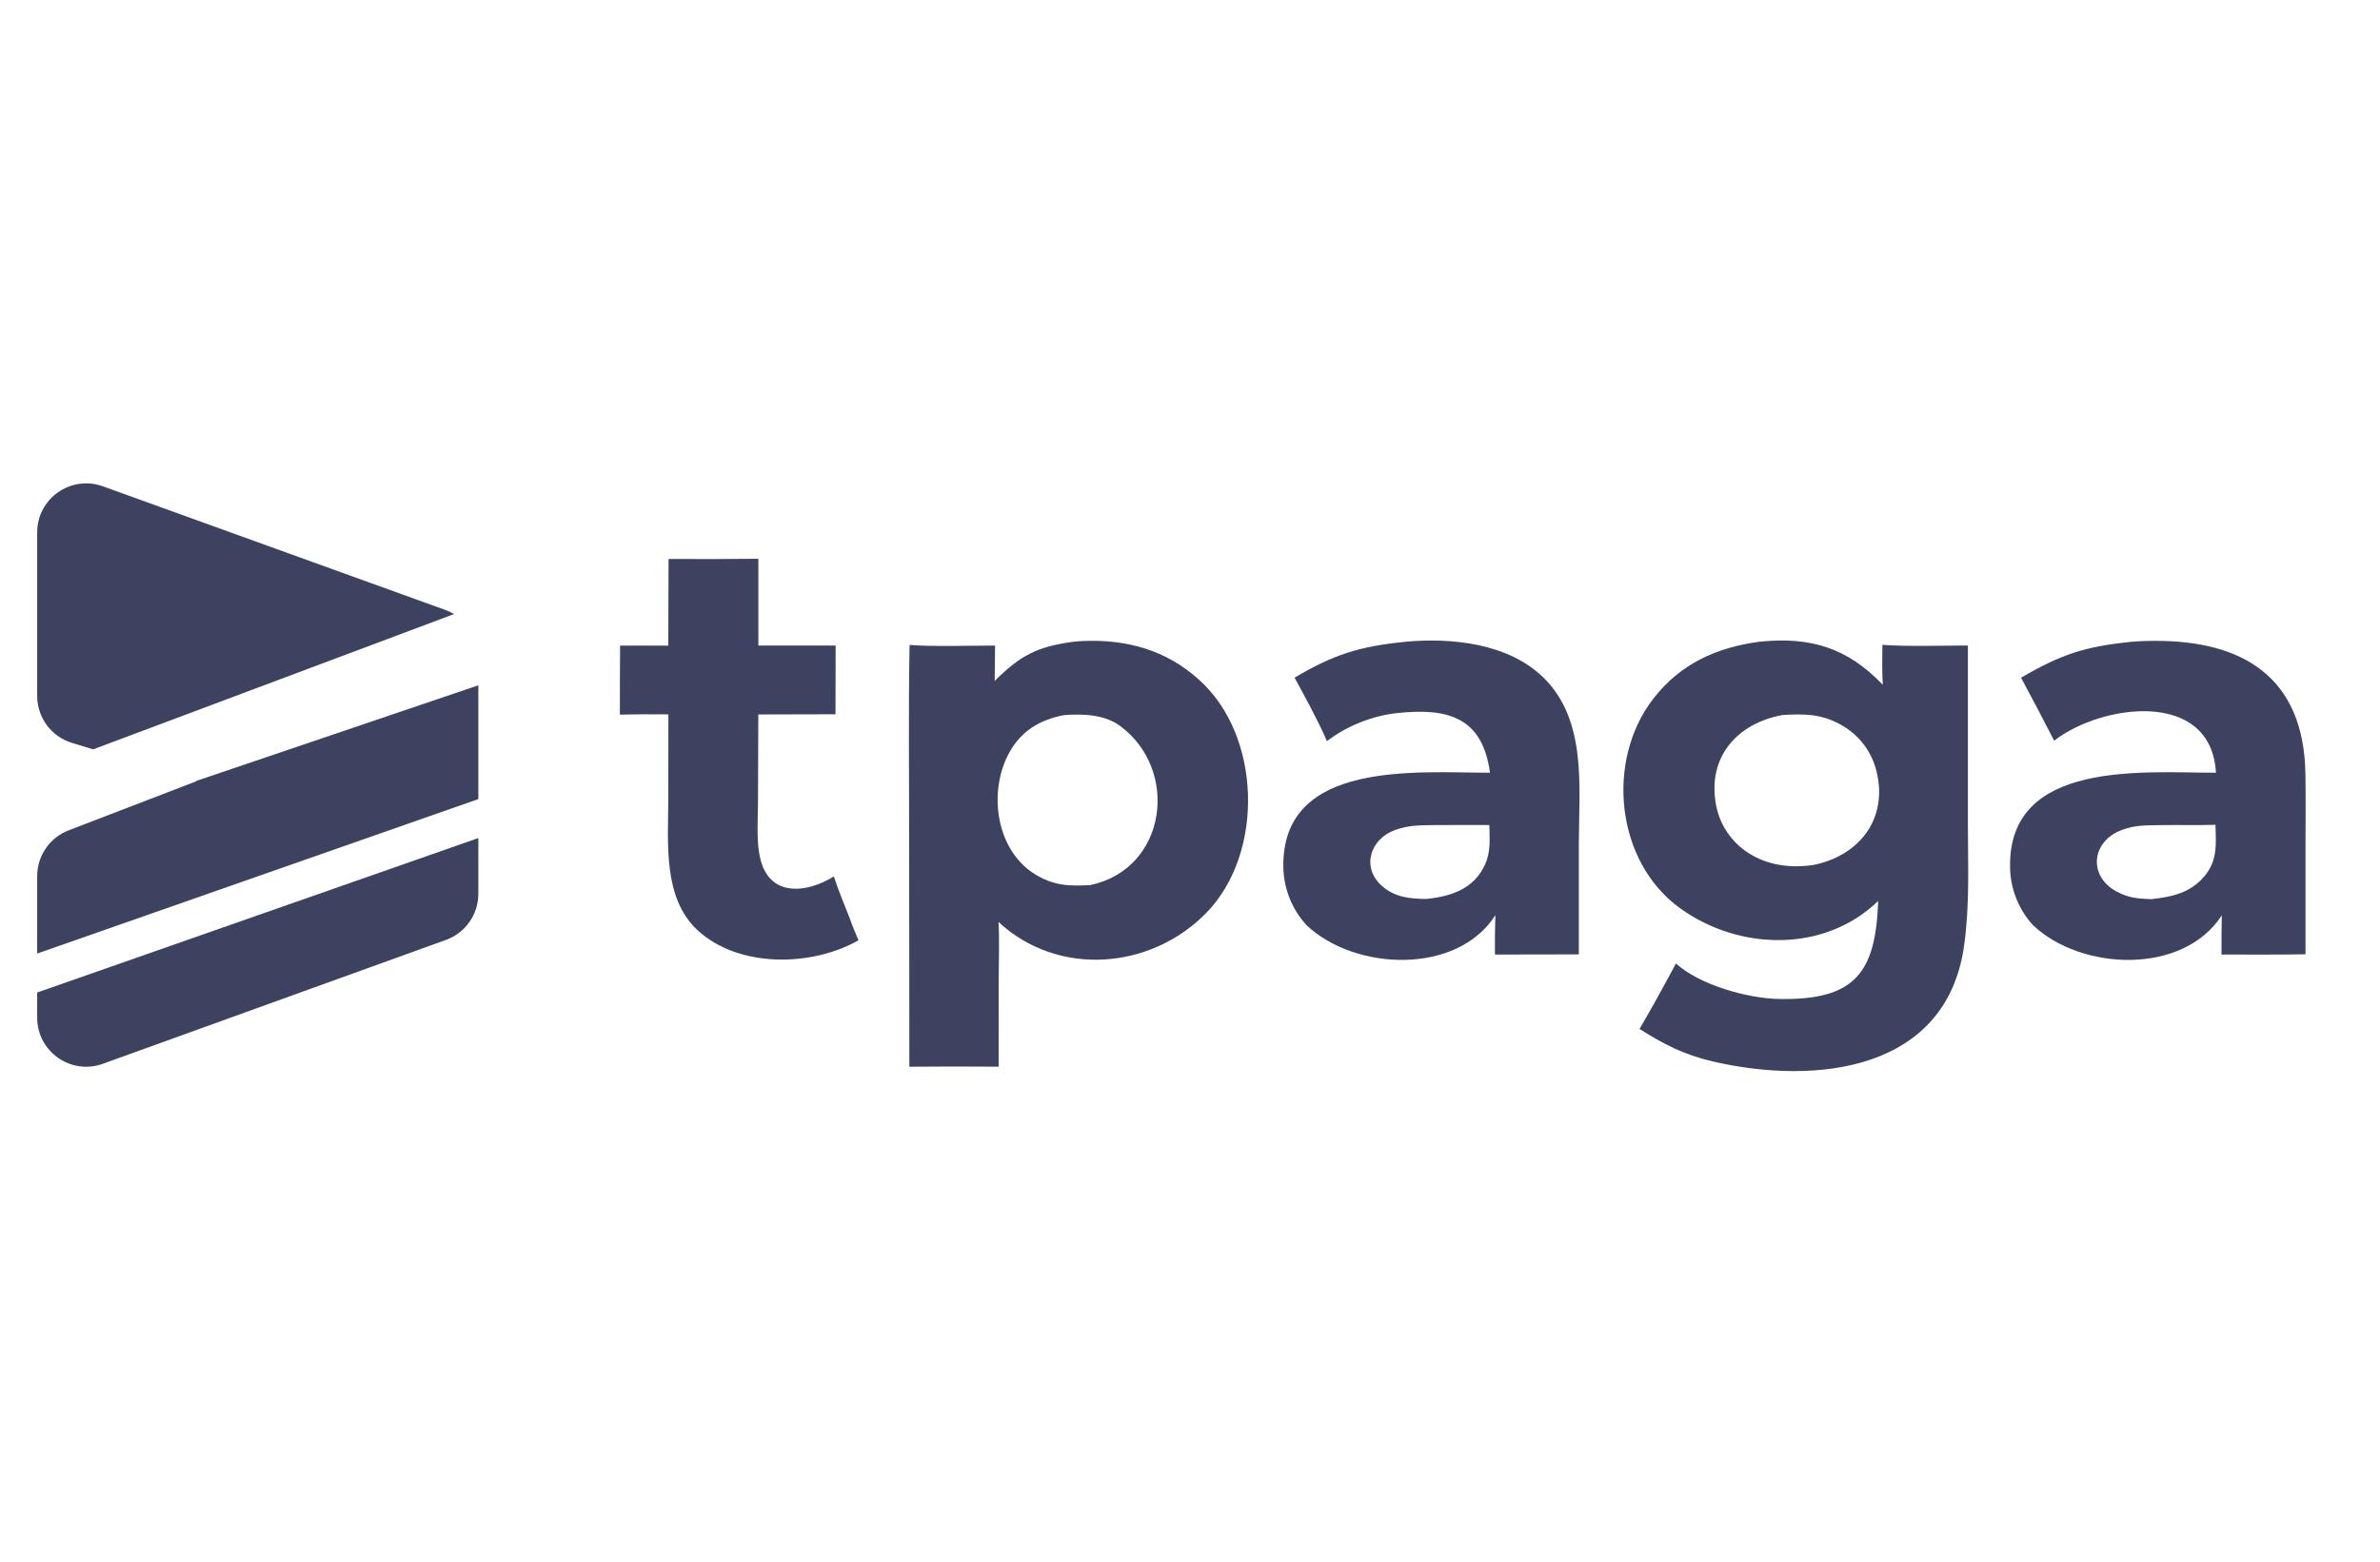 <svg width="64" height="42" viewBox="0 0 64 42" fill="none" xmlns="http://www.w3.org/2000/svg">
<path d="M12.863 24.038C12.863 24.594 12.515 25.09 11.993 25.278L2.766 28.61C1.906 28.92 1 28.284 1 27.37V26.693L12.863 22.539V24.038Z" fill="#3C4260"/>
<path d="M12.863 21.491L1 25.645V23.563C1 23.017 1.336 22.528 1.845 22.332L5.284 21.01L5.271 21.005L12.863 18.431V21.491Z" fill="#3C4260"/>
<path d="M1 14.319C1 13.406 1.906 12.769 2.766 13.079L11.993 16.411C12.069 16.439 12.141 16.475 12.21 16.515L2.504 20.154L1.93 19.978C1.377 19.808 1 19.297 1 18.718V14.319Z" fill="#3C4260"/>
<path fill-rule="evenodd" clip-rule="evenodd" d="M47.323 17.258C48.69 17.118 49.684 17.426 50.63 18.418C50.606 18.069 50.616 17.694 50.619 17.342C51.22 17.393 52.284 17.361 52.918 17.361V22.16C52.919 23.262 52.969 24.307 52.819 25.413C52.358 28.81 48.836 29.192 46.057 28.547C45.284 28.367 44.753 28.092 44.089 27.674L44.463 27.019C44.668 26.652 44.869 26.284 45.067 25.913C45.709 26.49 46.981 26.85 47.834 26.867C49.896 26.909 50.439 26.151 50.506 24.231C49.062 25.629 46.77 25.572 45.185 24.432C43.439 23.176 43.171 20.451 44.461 18.788C45.187 17.852 46.16 17.41 47.323 17.258ZM49.55 19.519C49.004 19.198 48.539 19.194 47.937 19.23C46.693 19.454 45.898 20.387 46.149 21.665C46.25 22.19 46.564 22.652 47.017 22.941C47.548 23.283 48.19 23.359 48.806 23.255C50.026 22.988 50.763 22.003 50.465 20.762C50.344 20.241 50.014 19.791 49.55 19.519Z" fill="#3C4260"/>
<path fill-rule="evenodd" clip-rule="evenodd" d="M29.124 17.24C30.296 17.19 31.361 17.482 32.242 18.281C33.919 19.779 34.008 22.93 32.448 24.541C30.953 26.085 28.45 26.283 26.85 24.795C26.878 25.183 26.858 25.905 26.856 26.317L26.854 28.688C26.054 28.681 25.253 28.682 24.453 28.689L24.448 22.547C24.448 20.828 24.427 19.059 24.459 17.345C25 17.395 26.186 17.362 26.758 17.363L26.748 18.313C27.45 17.618 27.889 17.393 28.867 17.259C28.952 17.25 29.038 17.244 29.124 17.24ZM30.112 19.517C29.702 19.217 29.112 19.193 28.612 19.233C28.033 19.344 27.558 19.595 27.229 20.094C26.549 21.126 26.721 22.818 27.823 23.507C28.329 23.823 28.76 23.838 29.325 23.803C31.384 23.362 31.727 20.7 30.112 19.517Z" fill="#3C4260"/>
<path fill-rule="evenodd" clip-rule="evenodd" d="M57.898 17.236C60.312 17.215 61.949 18.213 61.994 20.801C62.005 21.428 61.998 22.063 61.997 22.691V25.665C61.254 25.679 60.483 25.67 59.738 25.672C59.736 25.32 59.739 24.969 59.745 24.617C58.709 26.227 55.971 26.117 54.666 24.88C54.271 24.446 54.053 23.882 54.052 23.297C54.023 20.43 57.654 20.782 59.589 20.782C59.458 18.511 56.488 18.942 55.238 19.921C54.947 19.353 54.651 18.789 54.348 18.227C55.424 17.598 56.066 17.386 57.328 17.26C57.518 17.244 57.708 17.235 57.898 17.236ZM59.576 22.183C59.094 22.198 58.616 22.184 58.136 22.191C57.737 22.2 57.443 22.18 57.065 22.319C56.236 22.621 56.137 23.571 56.932 23.985C57.254 24.153 57.488 24.169 57.847 24.183C58.401 24.124 58.904 24.016 59.285 23.559C59.637 23.138 59.59 22.689 59.576 22.183Z" fill="#3C4260"/>
<path fill-rule="evenodd" clip-rule="evenodd" d="M37.782 17.261C39.041 17.144 40.56 17.301 41.504 18.223C42.68 19.372 42.459 21.172 42.456 22.668L42.456 25.668L40.2 25.672C40.197 25.319 40.2 24.966 40.211 24.613C39.188 26.223 36.447 26.118 35.139 24.888C34.74 24.457 34.517 23.894 34.51 23.308C34.473 20.429 38.126 20.782 40.067 20.782C39.865 19.3 38.953 19.028 37.56 19.179C36.9 19.251 36.209 19.527 35.683 19.933C35.466 19.422 35.081 18.721 34.812 18.226C35.861 17.603 36.559 17.385 37.782 17.261ZM38.632 22.19C38.217 22.198 37.91 22.181 37.516 22.322C36.844 22.563 36.599 23.33 37.16 23.826C37.506 24.132 37.902 24.17 38.34 24.178C39.008 24.113 39.629 23.915 39.931 23.257C40.093 22.906 40.055 22.566 40.05 22.189C39.579 22.192 39.101 22.184 38.632 22.19Z" fill="#3C4260"/>
<path d="M17.978 15.034C18.783 15.038 19.588 15.036 20.393 15.028L20.393 17.362L22.471 17.362L22.467 19.21L20.392 19.215L20.383 21.601C20.381 22.157 20.302 22.97 20.581 23.45C20.981 24.139 21.857 23.926 22.422 23.571C22.53 23.911 22.723 24.37 22.855 24.712C22.922 24.909 23.005 25.096 23.086 25.288C21.825 26.008 19.849 26.037 18.751 25.011C17.819 24.14 17.968 22.656 17.971 21.5L17.974 19.213C17.539 19.208 17.104 19.21 16.669 19.219C16.668 18.6 16.67 17.981 16.675 17.363L17.971 17.364L17.978 15.034Z" fill="#3C4260"/>
</svg>
